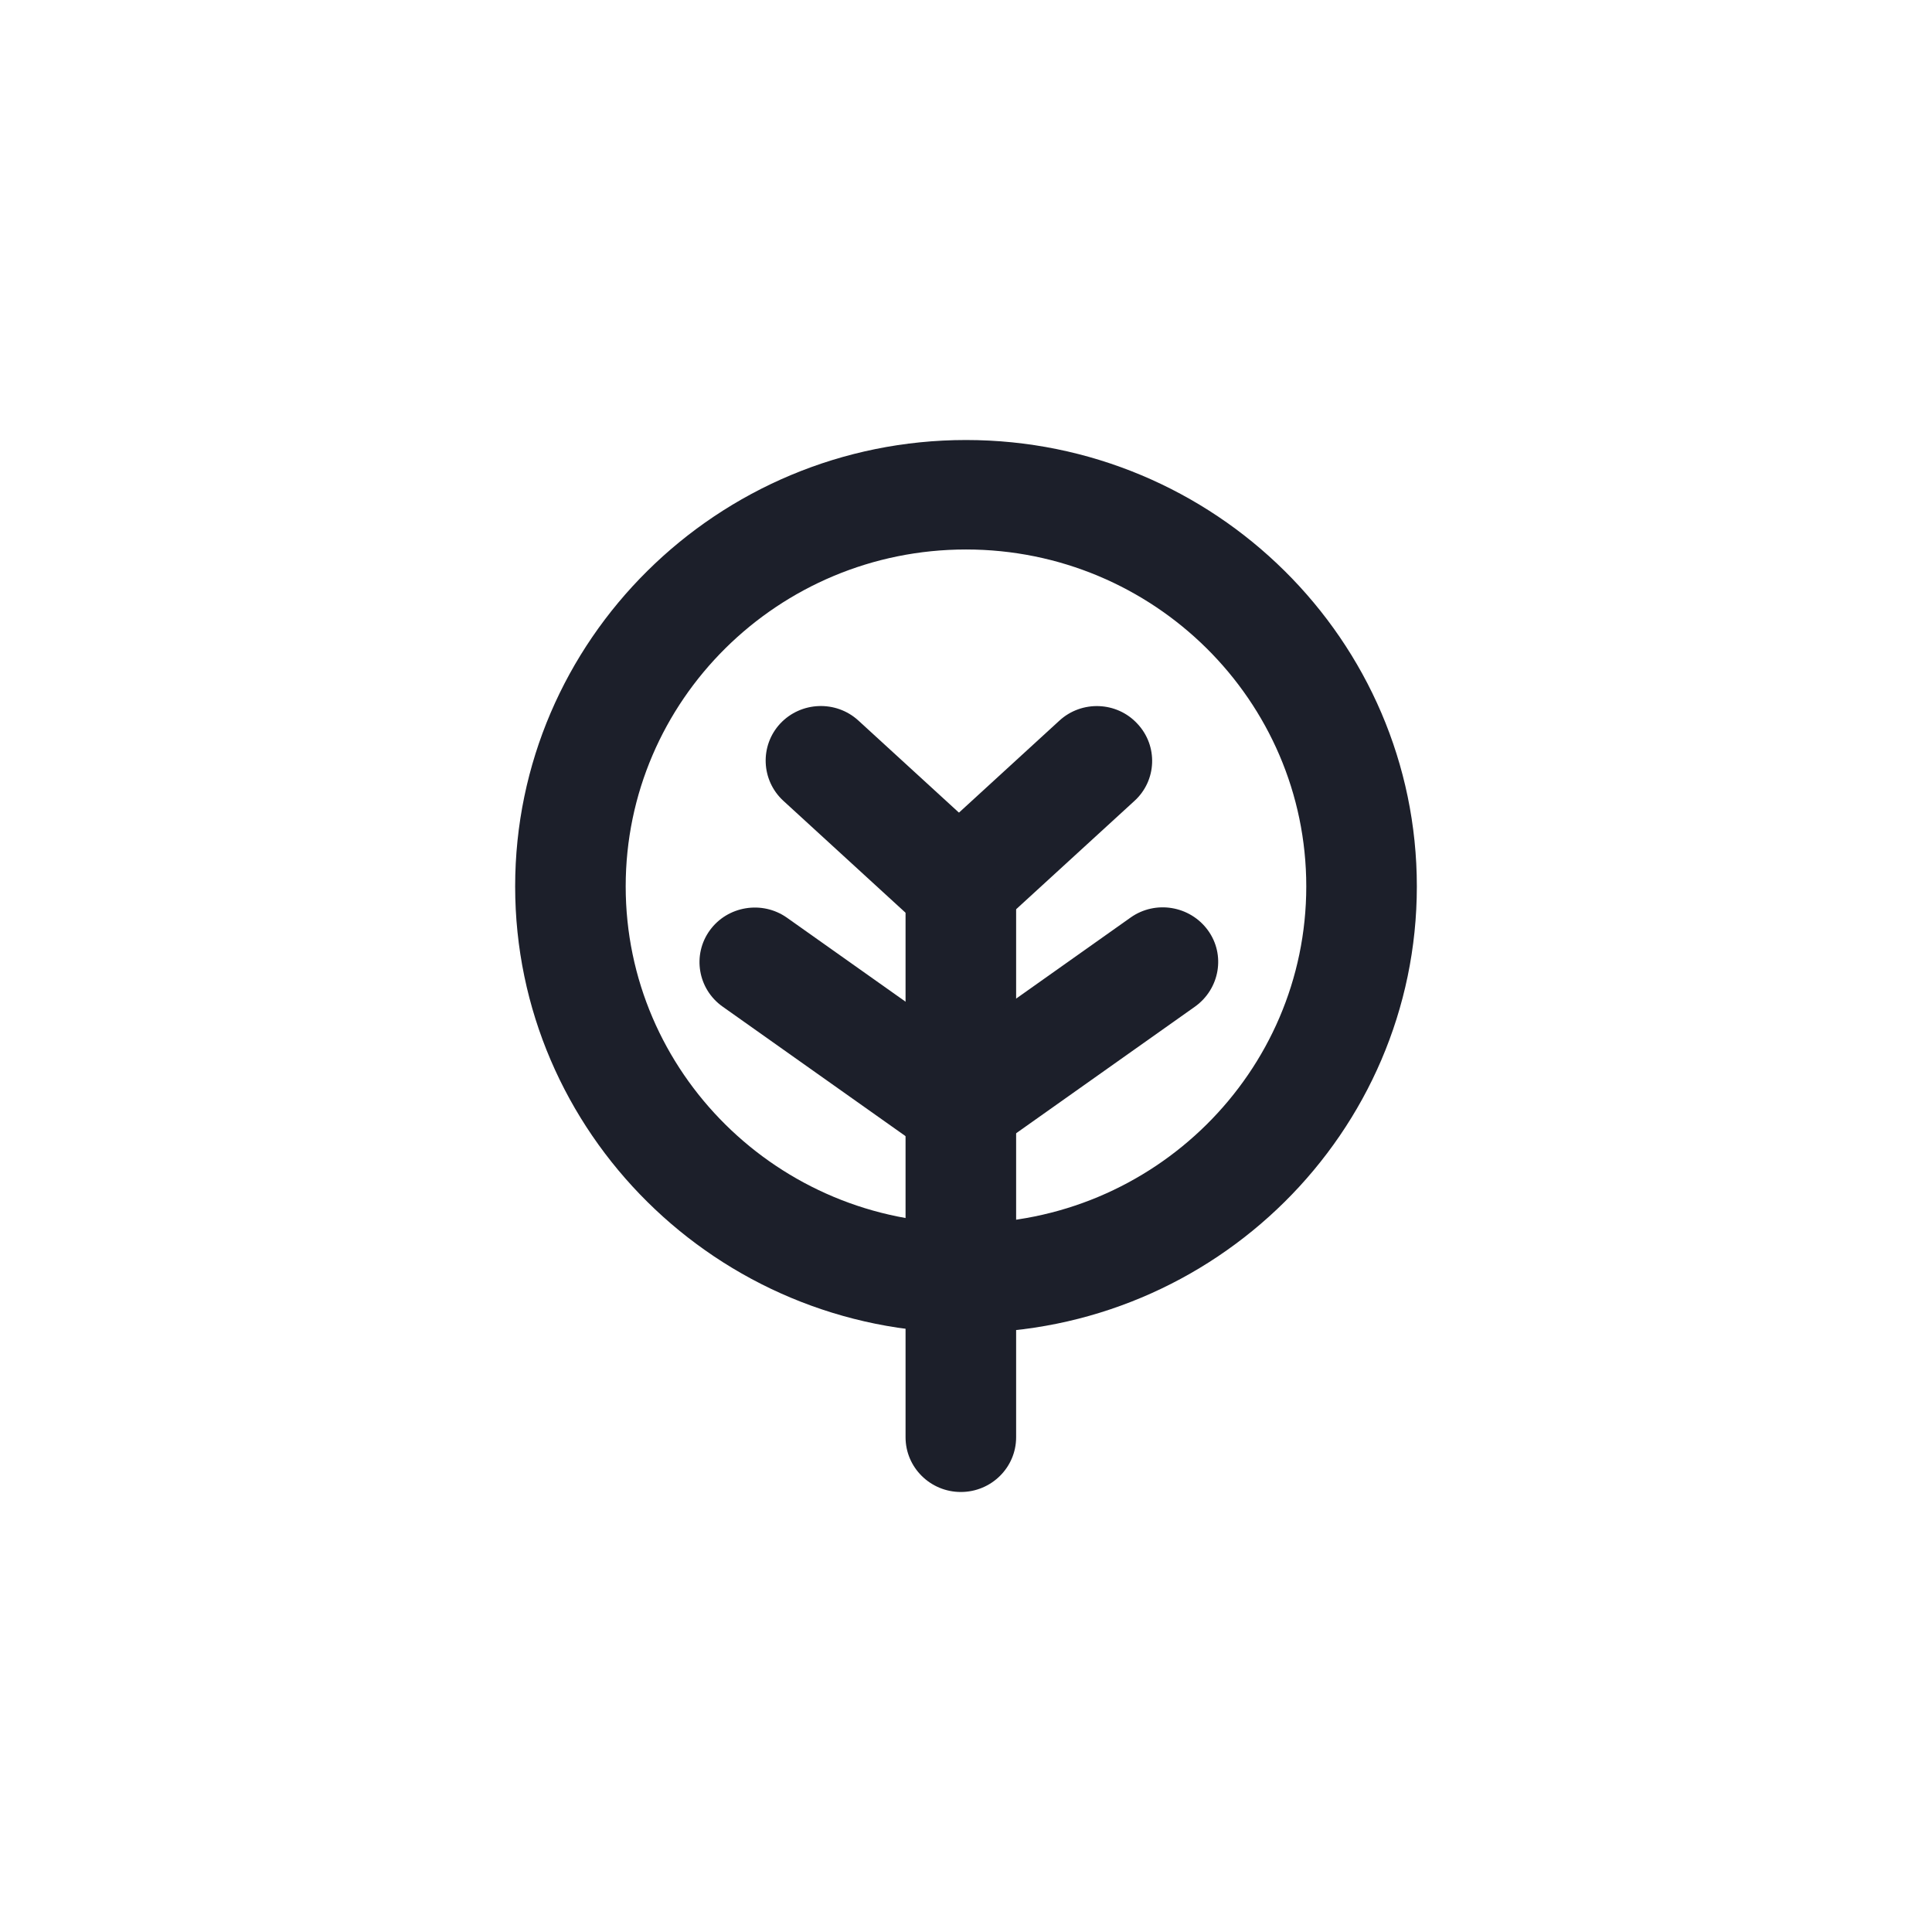 <svg xmlns="http://www.w3.org/2000/svg" fill="none" viewBox="0 0 56 56" height="56" width="56">
<g clip-path="url(#clip0_9125_15634)">
<path fill="#1C1F2A" d="M28 38.632C20.796 38.632 14.932 32.826 14.932 25.693C14.932 18.56 20.796 12.754 28 12.754C35.203 12.754 41.068 18.56 41.068 25.693C41.068 32.826 35.203 38.632 28 38.632ZM28 15.927C22.558 15.927 18.136 20.305 18.136 25.693C18.136 31.081 22.558 35.459 28 35.459C33.441 35.459 37.863 31.081 37.863 25.693C37.863 20.305 33.441 15.927 28 15.927Z"></path>
<path fill="#1C1F2A" d="M27.85 43.246C26.966 43.246 26.248 42.535 26.248 41.66V25.268C26.248 24.392 26.966 23.682 27.85 23.682C28.735 23.682 29.453 24.392 29.453 25.268V41.66C29.453 42.535 28.735 43.246 27.85 43.246Z"></path>
<path fill="#1C1F2A" d="M28.29 26.841C27.86 26.841 27.431 26.67 27.117 26.334C26.514 25.693 26.553 24.684 27.207 24.094L30.706 20.889C31.353 20.293 32.372 20.331 32.968 20.978C33.571 21.619 33.532 22.628 32.879 23.218L29.379 26.423C29.065 26.702 28.674 26.841 28.29 26.841Z"></path>
<path fill="#1C1F2A" d="M28.287 33.315C27.787 33.315 27.293 33.086 26.979 32.648C26.466 31.938 26.633 30.948 27.351 30.434L32.773 26.594C33.491 26.087 34.49 26.252 35.01 26.962C35.529 27.673 35.356 28.663 34.638 29.177L29.216 33.016C28.934 33.219 28.607 33.315 28.287 33.315Z"></path>
<path fill="#1C1F2A" d="M27.295 26.842C26.904 26.842 26.513 26.703 26.205 26.417L22.706 23.212C22.058 22.616 22.02 21.613 22.616 20.972C23.218 20.331 24.231 20.293 24.878 20.883L28.378 24.088C29.025 24.684 29.063 25.687 28.467 26.328C28.153 26.671 27.724 26.842 27.295 26.842Z"></path>
<path fill="#1C1F2A" d="M27.296 33.314C26.976 33.314 26.649 33.219 26.367 33.016L20.945 29.177C20.227 28.669 20.06 27.679 20.573 26.968C21.086 26.258 22.092 26.093 22.81 26.6L28.232 30.439C28.95 30.947 29.116 31.944 28.603 32.654C28.289 33.086 27.796 33.314 27.296 33.314Z"></path>
</g>
<defs>
<clipPath id="clip0_9125_15634">
<rect transform="translate(14.932 12.754)" fill="white" height="30.492" width="26.136"></rect>
</clipPath>
</defs>
</svg>
